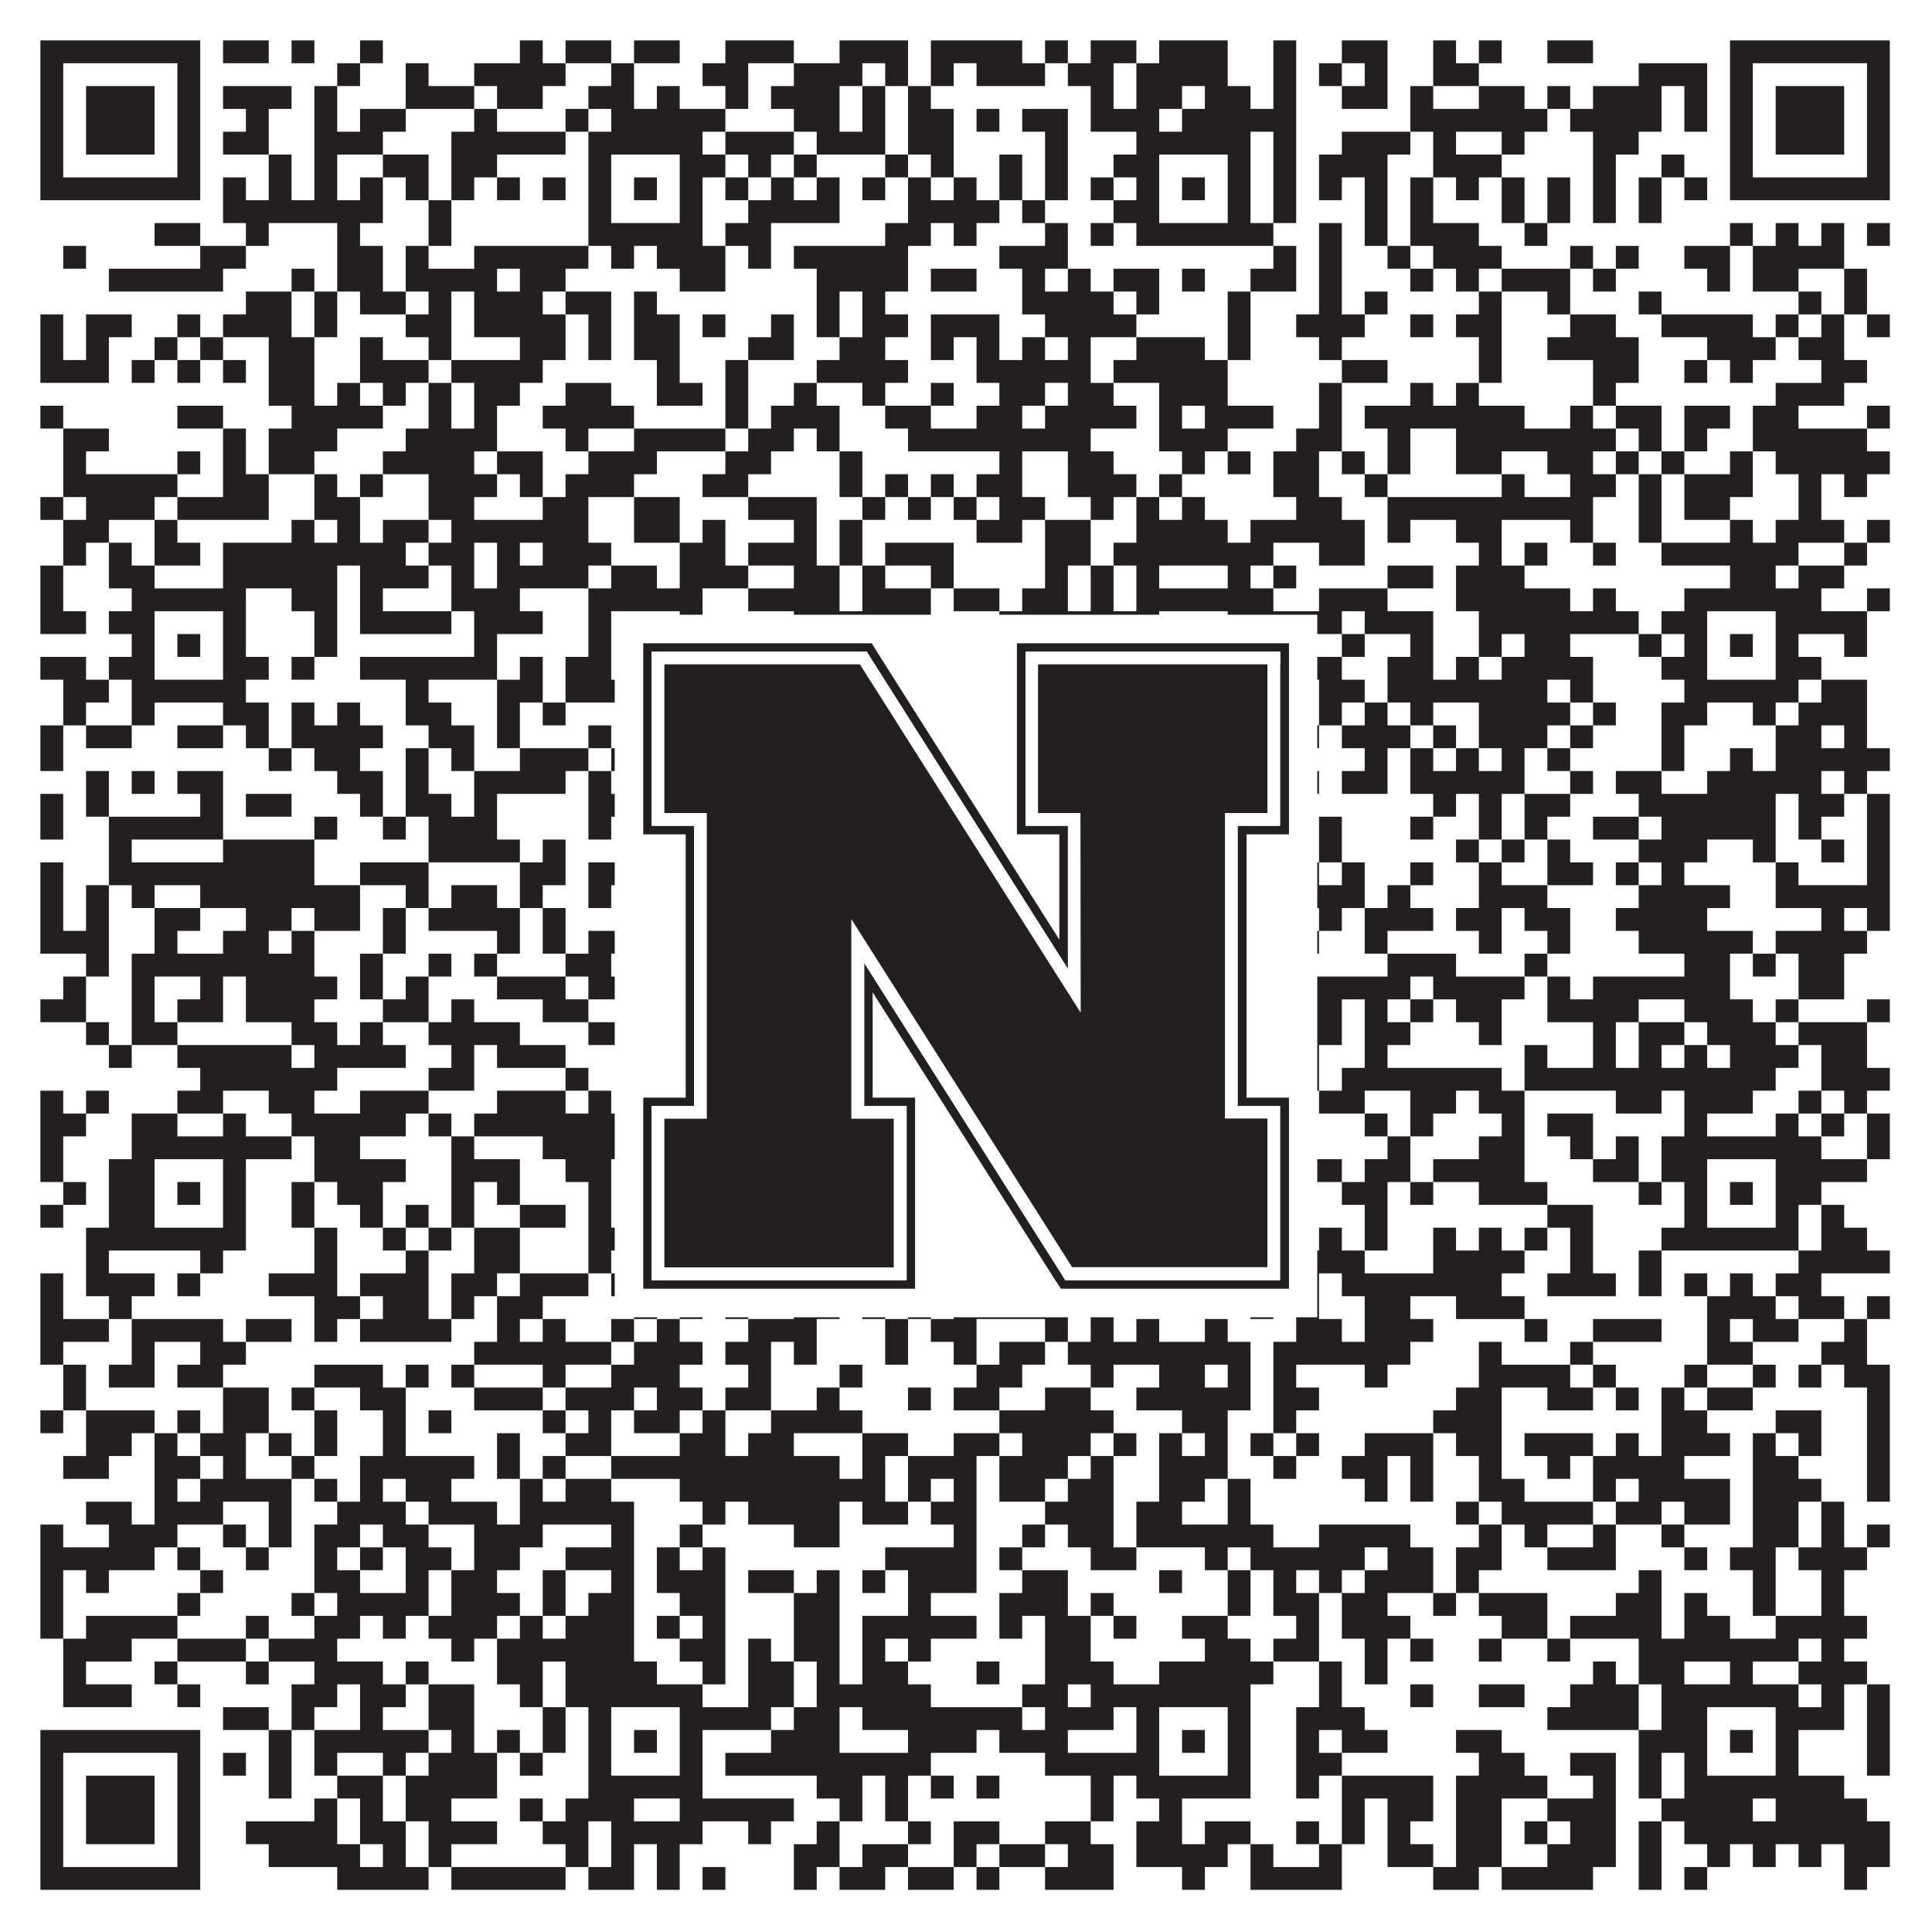 <?xml version="1.0"?>
<svg xmlns="http://www.w3.org/2000/svg" xmlns:xlink="http://www.w3.org/1999/xlink" version="1.1" width="1100px" height="1100px" viewBox="0 0 1100 1100"><rect x="0" y="0" width="1100" height="1100" fill="#ffffff" fill-opacity="1"/><path fill="#231f20" fill-opacity="1" d="M23,23L114,23L114,36L23,36ZM127,23L153,23L153,36L127,36ZM166,23L179,23L179,36L166,36ZM205,23L218,23L218,36L205,36ZM296,23L309,23L309,36L296,36ZM322,23L348,23L348,36L322,36ZM361,23L387,23L387,36L361,36ZM413,23L452,23L452,36L413,36ZM478,23L517,23L517,36L478,36ZM530,23L582,23L582,36L530,36ZM595,23L608,23L608,36L595,36ZM621,23L647,23L647,36L621,36ZM660,23L699,23L699,36L660,36ZM725,23L738,23L738,36L725,36ZM764,23L790,23L790,36L764,36ZM816,23L829,23L829,36L816,36ZM842,23L855,23L855,36L842,36ZM881,23L907,23L907,36L881,36ZM985,23L1076,23L1076,36L985,36ZM23,36L36,36L36,49L23,49ZM101,36L114,36L114,49L101,49ZM192,36L205,36L205,49L192,49ZM231,36L244,36L244,49L231,49ZM270,36L322,36L322,49L270,49ZM348,36L361,36L361,49L348,49ZM400,36L426,36L426,49L400,49ZM452,36L491,36L491,49L452,49ZM504,36L517,36L517,49L504,49ZM530,36L543,36L543,49L530,49ZM556,36L595,36L595,49L556,49ZM608,36L634,36L634,49L608,49ZM647,36L699,36L699,49L647,49ZM725,36L738,36L738,49L725,49ZM751,36L764,36L764,49L751,49ZM777,36L790,36L790,49L777,49ZM816,36L842,36L842,49L816,49ZM933,36L972,36L972,49L933,49ZM985,36L998,36L998,49L985,49ZM1063,36L1076,36L1076,49L1063,49ZM23,49L36,49L36,62L23,62ZM49,49L88,49L88,62L49,62ZM101,49L114,49L114,62L101,62ZM127,49L166,49L166,62L127,62ZM179,49L192,49L192,62L179,62ZM231,49L270,49L270,62L231,62ZM283,49L309,49L309,62L283,62ZM335,49L361,49L361,62L335,62ZM374,49L387,49L387,62L374,62ZM413,49L426,49L426,62L413,62ZM439,49L478,49L478,62L439,62ZM491,49L504,49L504,62L491,62ZM517,49L530,49L530,62L517,62ZM621,49L634,49L634,62L621,62ZM647,49L673,49L673,62L647,62ZM686,49L712,49L712,62L686,62ZM725,49L738,49L738,62L725,62ZM764,49L790,49L790,62L764,62ZM803,49L816,49L816,62L803,62ZM842,49L868,49L868,62L842,62ZM881,49L894,49L894,62L881,62ZM907,49L946,49L946,62L907,62ZM959,49L972,49L972,62L959,62ZM985,49L998,49L998,62L985,62ZM1011,49L1050,49L1050,62L1011,62ZM1063,49L1076,49L1076,62L1063,62ZM23,62L36,62L36,75L23,75ZM49,62L88,62L88,75L49,75ZM101,62L114,62L114,75L101,75ZM140,62L153,62L153,75L140,75ZM179,62L192,62L192,75L179,75ZM205,62L231,62L231,75L205,75ZM270,62L283,62L283,75L270,75ZM322,62L335,62L335,75L322,75ZM348,62L413,62L413,75L348,75ZM452,62L478,62L478,75L452,75ZM491,62L504,62L504,75L491,75ZM517,62L543,62L543,75L517,75ZM556,62L569,62L569,75L556,75ZM582,62L608,62L608,75L582,75ZM621,62L660,62L660,75L621,75ZM673,62L738,62L738,75L673,75ZM803,62L881,62L881,75L803,75ZM894,62L946,62L946,75L894,75ZM959,62L972,62L972,75L959,75ZM985,62L998,62L998,75L985,75ZM1011,62L1050,62L1050,75L1011,75ZM1063,62L1076,62L1076,75L1063,75ZM23,75L36,75L36,88L23,88ZM49,75L88,75L88,88L49,88ZM101,75L114,75L114,88L101,88ZM127,75L153,75L153,88L127,88ZM179,75L218,75L218,88L179,88ZM257,75L322,75L322,88L257,88ZM335,75L400,75L400,88L335,88ZM413,75L452,75L452,88L413,88ZM465,75L504,75L504,88L465,88ZM517,75L543,75L543,88L517,88ZM595,75L608,75L608,88L595,88ZM647,75L712,75L712,88L647,88ZM725,75L738,75L738,88L725,88ZM764,75L803,75L803,88L764,88ZM816,75L829,75L829,88L816,88ZM855,75L868,75L868,88L855,88ZM907,75L933,75L933,88L907,88ZM985,75L998,75L998,88L985,88ZM1011,75L1050,75L1050,88L1011,88ZM1063,75L1076,75L1076,88L1063,88ZM23,88L36,88L36,101L23,101ZM101,88L114,88L114,101L101,101ZM153,88L166,88L166,101L153,101ZM179,88L192,88L192,101L179,101ZM218,88L244,88L244,101L218,101ZM257,88L283,88L283,101L257,101ZM335,88L348,88L348,101L335,101ZM387,88L413,88L413,101L387,101ZM426,88L439,88L439,101L426,101ZM452,88L465,88L465,101L452,101ZM504,88L517,88L517,101L504,101ZM530,88L543,88L543,101L530,101ZM569,88L582,88L582,101L569,101ZM595,88L608,88L608,101L595,101ZM634,88L660,88L660,101L634,101ZM699,88L712,88L712,101L699,101ZM725,88L738,88L738,101L725,101ZM751,88L790,88L790,101L751,101ZM816,88L855,88L855,101L816,101ZM907,88L920,88L920,101L907,101ZM946,88L959,88L959,101L946,101ZM985,88L998,88L998,101L985,101ZM1063,88L1076,88L1076,101L1063,101ZM23,101L114,101L114,114L23,114ZM127,101L140,101L140,114L127,114ZM153,101L166,101L166,114L153,114ZM179,101L192,101L192,114L179,114ZM205,101L218,101L218,114L205,114ZM231,101L244,101L244,114L231,114ZM257,101L270,101L270,114L257,114ZM283,101L296,101L296,114L283,114ZM309,101L322,101L322,114L309,114ZM335,101L348,101L348,114L335,114ZM361,101L374,101L374,114L361,114ZM387,101L400,101L400,114L387,114ZM413,101L426,101L426,114L413,114ZM439,101L452,101L452,114L439,114ZM465,101L478,101L478,114L465,114ZM491,101L504,101L504,114L491,114ZM517,101L530,101L530,114L517,114ZM543,101L556,101L556,114L543,114ZM569,101L582,101L582,114L569,114ZM595,101L608,101L608,114L595,114ZM621,101L634,101L634,114L621,114ZM647,101L660,101L660,114L647,114ZM673,101L686,101L686,114L673,114ZM699,101L712,101L712,114L699,114ZM725,101L738,101L738,114L725,114ZM751,101L764,101L764,114L751,114ZM777,101L790,101L790,114L777,114ZM803,101L816,101L816,114L803,114ZM829,101L842,101L842,114L829,114ZM855,101L868,101L868,114L855,114ZM881,101L894,101L894,114L881,114ZM907,101L920,101L920,114L907,114ZM933,101L946,101L946,114L933,114ZM959,101L972,101L972,114L959,114ZM985,101L1076,101L1076,114L985,114ZM127,114L218,114L218,127L127,127ZM244,114L257,114L257,127L244,127ZM335,114L348,114L348,127L335,127ZM387,114L400,114L400,127L387,127ZM426,114L478,114L478,127L426,127ZM517,114L569,114L569,127L517,127ZM582,114L595,114L595,127L582,127ZM634,114L660,114L660,127L634,127ZM699,114L712,114L712,127L699,127ZM725,114L738,114L738,127L725,127ZM777,114L790,114L790,127L777,127ZM803,114L816,114L816,127L803,127ZM855,114L868,114L868,127L855,127ZM881,114L894,114L894,127L881,127ZM907,114L920,114L920,127L907,127ZM933,114L946,114L946,127L933,127ZM88,127L114,127L114,140L88,140ZM140,127L153,127L153,140L140,140ZM192,127L205,127L205,140L192,140ZM244,127L257,127L257,140L244,140ZM335,127L400,127L400,140L335,140ZM413,127L439,127L439,140L413,140ZM504,127L530,127L530,140L504,140ZM543,127L556,127L556,140L543,140ZM595,127L608,127L608,140L595,140ZM621,127L634,127L634,140L621,140ZM647,127L725,127L725,140L647,140ZM751,127L764,127L764,140L751,140ZM777,127L790,127L790,140L777,140ZM803,127L842,127L842,140L803,140ZM868,127L881,127L881,140L868,140ZM985,127L998,127L998,140L985,140ZM1011,127L1024,127L1024,140L1011,140ZM1037,127L1050,127L1050,140L1037,140ZM1063,127L1076,127L1076,140L1063,140ZM36,140L49,140L49,153L36,153ZM114,140L140,140L140,153L114,153ZM192,140L218,140L218,153L192,153ZM231,140L244,140L244,153L231,153ZM270,140L335,140L335,153L270,153ZM348,140L361,140L361,153L348,153ZM374,140L413,140L413,153L374,153ZM426,140L439,140L439,153L426,153ZM452,140L517,140L517,153L452,153ZM569,140L608,140L608,153L569,153ZM725,140L738,140L738,153L725,153ZM751,140L764,140L764,153L751,153ZM790,140L803,140L803,153L790,153ZM816,140L855,140L855,153L816,153ZM894,140L907,140L907,153L894,153ZM920,140L933,140L933,153L920,153ZM959,140L985,140L985,153L959,153ZM998,140L1050,140L1050,153L998,153ZM62,153L127,153L127,166L62,166ZM166,153L179,153L179,166L166,166ZM192,153L218,153L218,166L192,166ZM231,153L283,153L283,166L231,166ZM296,153L322,153L322,166L296,166ZM387,153L413,153L413,166L387,166ZM465,153L517,153L517,166L465,166ZM530,153L556,153L556,166L530,166ZM582,153L595,153L595,166L582,166ZM608,153L621,153L621,166L608,166ZM634,153L660,153L660,166L634,166ZM673,153L686,153L686,166L673,166ZM712,153L738,153L738,166L712,166ZM751,153L764,153L764,166L751,166ZM803,153L816,153L816,166L803,166ZM829,153L842,153L842,166L829,166ZM855,153L894,153L894,166L855,166ZM907,153L920,153L920,166L907,166ZM972,153L985,153L985,166L972,166ZM998,153L1024,153L1024,166L998,166ZM1050,153L1063,153L1063,166L1050,166ZM140,166L166,166L166,179L140,179ZM179,166L192,166L192,179L179,179ZM205,166L231,166L231,179L205,179ZM244,166L257,166L257,179L244,179ZM270,166L309,166L309,179L270,179ZM322,166L348,166L348,179L322,179ZM361,166L374,166L374,179L361,179ZM465,166L478,166L478,179L465,179ZM491,166L504,166L504,179L491,179ZM582,166L634,166L634,179L582,179ZM647,166L660,166L660,179L647,179ZM699,166L712,166L712,179L699,179ZM751,166L764,166L764,179L751,179ZM777,166L790,166L790,179L777,179ZM842,166L855,166L855,179L842,179ZM881,166L894,166L894,179L881,179ZM933,166L946,166L946,179L933,179ZM1024,166L1037,166L1037,179L1024,179ZM1050,166L1063,166L1063,179L1050,179ZM23,179L36,179L36,192L23,192ZM49,179L75,179L75,192L49,192ZM101,179L114,179L114,192L101,192ZM127,179L166,179L166,192L127,192ZM179,179L192,179L192,192L179,192ZM231,179L257,179L257,192L231,192ZM270,179L322,179L322,192L270,192ZM335,179L348,179L348,192L335,192ZM361,179L387,179L387,192L361,192ZM400,179L413,179L413,192L400,192ZM439,179L452,179L452,192L439,192ZM465,179L478,179L478,192L465,192ZM491,179L517,179L517,192L491,192ZM530,179L569,179L569,192L530,192ZM595,179L647,179L647,192L595,192ZM699,179L712,179L712,192L699,192ZM738,179L777,179L777,192L738,192ZM803,179L816,179L816,192L803,192ZM829,179L855,179L855,192L829,192ZM894,179L920,179L920,192L894,192ZM946,179L998,179L998,192L946,192ZM1011,179L1024,179L1024,192L1011,192ZM1037,179L1050,179L1050,192L1037,192ZM1063,179L1076,179L1076,192L1063,192ZM23,192L36,192L36,205L23,205ZM49,192L62,192L62,205L49,205ZM88,192L101,192L101,205L88,205ZM114,192L127,192L127,205L114,205ZM153,192L179,192L179,205L153,205ZM205,192L218,192L218,205L205,205ZM244,192L257,192L257,205L244,205ZM296,192L322,192L322,205L296,205ZM335,192L348,192L348,205L335,205ZM361,192L387,192L387,205L361,205ZM426,192L452,192L452,205L426,205ZM478,192L504,192L504,205L478,205ZM530,192L543,192L543,205L530,205ZM556,192L569,192L569,205L556,205ZM582,192L595,192L595,205L582,205ZM608,192L621,192L621,205L608,205ZM647,192L686,192L686,205L647,205ZM699,192L712,192L712,205L699,205ZM751,192L764,192L764,205L751,205ZM842,192L855,192L855,205L842,205ZM881,192L933,192L933,205L881,205ZM972,192L1011,192L1011,205L972,205ZM1024,192L1050,192L1050,205L1024,205ZM23,205L62,205L62,218L23,218ZM75,205L88,205L88,218L75,218ZM101,205L114,205L114,218L101,218ZM127,205L140,205L140,218L127,218ZM153,205L179,205L179,218L153,218ZM205,205L244,205L244,218L205,218ZM257,205L309,205L309,218L257,218ZM374,205L387,205L387,218L374,218ZM413,205L426,205L426,218L413,218ZM465,205L517,205L517,218L465,218ZM556,205L621,205L621,218L556,218ZM634,205L699,205L699,218L634,218ZM764,205L790,205L790,218L764,218ZM842,205L855,205L855,218L842,218ZM907,205L933,205L933,218L907,218ZM959,205L972,205L972,218L959,218ZM985,205L998,205L998,218L985,218ZM1037,205L1063,205L1063,218L1037,218ZM153,218L179,218L179,231L153,231ZM192,218L205,218L205,231L192,231ZM218,218L231,218L231,231L218,231ZM244,218L257,218L257,231L244,231ZM270,218L296,218L296,231L270,231ZM322,218L348,218L348,231L322,231ZM374,218L400,218L400,231L374,231ZM413,218L426,218L426,231L413,231ZM452,218L465,218L465,231L452,231ZM491,218L504,218L504,231L491,231ZM530,218L543,218L543,231L530,231ZM569,218L595,218L595,231L569,231ZM608,218L634,218L634,231L608,231ZM660,218L699,218L699,231L660,231ZM751,218L764,218L764,231L751,231ZM803,218L816,218L816,231L803,231ZM829,218L842,218L842,231L829,231ZM907,218L920,218L920,231L907,231ZM1011,218L1050,218L1050,231L1011,231ZM23,231L36,231L36,244L23,244ZM101,231L127,231L127,244L101,244ZM166,231L218,231L218,244L166,244ZM244,231L257,231L257,244L244,244ZM270,231L283,231L283,244L270,244ZM309,231L361,231L361,244L309,244ZM413,231L426,231L426,244L413,244ZM439,231L478,231L478,244L439,244ZM504,231L530,231L530,244L504,244ZM556,231L582,231L582,244L556,244ZM595,231L647,231L647,244L595,244ZM660,231L673,231L673,244L660,244ZM686,231L725,231L725,244L686,244ZM751,231L764,231L764,244L751,244ZM777,231L868,231L868,244L777,244ZM894,231L907,231L907,244L894,244ZM920,231L946,231L946,244L920,244ZM959,231L985,231L985,244L959,244ZM998,231L1024,231L1024,244L998,244ZM1063,231L1076,231L1076,244L1063,244ZM36,244L62,244L62,257L36,257ZM127,244L140,244L140,257L127,257ZM153,244L192,244L192,257L153,257ZM231,244L283,244L283,257L231,257ZM322,244L335,244L335,257L322,257ZM361,244L413,244L413,257L361,257ZM426,244L452,244L452,257L426,257ZM465,244L478,244L478,257L465,257ZM517,244L621,244L621,257L517,257ZM660,244L699,244L699,257L660,257ZM738,244L764,244L764,257L738,257ZM790,244L803,244L803,257L790,257ZM829,244L920,244L920,257L829,257ZM933,244L946,244L946,257L933,257ZM959,244L972,244L972,257L959,257ZM998,244L1063,244L1063,257L998,257ZM36,257L49,257L49,270L36,270ZM101,257L114,257L114,270L101,270ZM127,257L140,257L140,270L127,270ZM153,257L179,257L179,270L153,270ZM218,257L270,257L270,270L218,270ZM283,257L309,257L309,270L283,270ZM335,257L374,257L374,270L335,270ZM413,257L439,257L439,270L413,270ZM478,257L491,257L491,270L478,270ZM569,257L582,257L582,270L569,270ZM608,257L634,257L634,270L608,270ZM673,257L686,257L686,270L673,270ZM699,257L712,257L712,270L699,270ZM725,257L751,257L751,270L725,270ZM764,257L777,257L777,270L764,270ZM790,257L803,257L803,270L790,270ZM829,257L855,257L855,270L829,270ZM881,257L907,257L907,270L881,270ZM920,257L933,257L933,270L920,270ZM946,257L959,257L959,270L946,270ZM985,257L998,257L998,270L985,270ZM1011,257L1076,257L1076,270L1011,270ZM36,270L101,270L101,283L36,283ZM127,270L153,270L153,283L127,283ZM179,270L192,270L192,283L179,283ZM205,270L218,270L218,283L205,283ZM244,270L283,270L283,283L244,283ZM296,270L309,270L309,283L296,283ZM322,270L361,270L361,283L322,283ZM400,270L426,270L426,283L400,283ZM478,270L491,270L491,283L478,283ZM504,270L517,270L517,283L504,283ZM530,270L543,270L543,283L530,283ZM556,270L582,270L582,283L556,283ZM608,270L647,270L647,283L608,283ZM660,270L673,270L673,283L660,283ZM725,270L751,270L751,283L725,283ZM777,270L790,270L790,283L777,283ZM855,270L868,270L868,283L855,283ZM894,270L920,270L920,283L894,283ZM933,270L946,270L946,283L933,283ZM959,270L998,270L998,283L959,283ZM1024,270L1037,270L1037,283L1024,283ZM1050,270L1063,270L1063,283L1050,283ZM23,283L36,283L36,296L23,296ZM49,283L88,283L88,296L49,296ZM101,283L153,283L153,296L101,296ZM179,283L205,283L205,296L179,296ZM244,283L270,283L270,296L244,296ZM309,283L335,283L335,296L309,296ZM361,283L387,283L387,296L361,296ZM426,283L465,283L465,296L426,296ZM491,283L504,283L504,296L491,296ZM517,283L530,283L530,296L517,296ZM543,283L556,283L556,296L543,296ZM569,283L595,283L595,296L569,296ZM621,283L634,283L634,296L621,296ZM647,283L660,283L660,296L647,296ZM673,283L686,283L686,296L673,296ZM738,283L764,283L764,296L738,296ZM790,283L907,283L907,296L790,296ZM933,283L946,283L946,296L933,296ZM959,283L985,283L985,296L959,296ZM1024,283L1037,283L1037,296L1024,296ZM36,296L62,296L62,309L36,309ZM88,296L101,296L101,309L88,309ZM166,296L179,296L179,309L166,309ZM192,296L205,296L205,309L192,309ZM218,296L244,296L244,309L218,309ZM257,296L335,296L335,309L257,309ZM361,296L387,296L387,309L361,309ZM400,296L413,296L413,309L400,309ZM452,296L465,296L465,309L452,309ZM478,296L491,296L491,309L478,309ZM556,296L582,296L582,309L556,309ZM595,296L621,296L621,309L595,309ZM647,296L699,296L699,309L647,309ZM712,296L777,296L777,309L712,309ZM790,296L803,296L803,309L790,309ZM829,296L855,296L855,309L829,309ZM894,296L907,296L907,309L894,309ZM933,296L946,296L946,309L933,309ZM985,296L998,296L998,309L985,309ZM1011,296L1050,296L1050,309L1011,309ZM1063,296L1076,296L1076,309L1063,309ZM36,309L49,309L49,322L36,322ZM62,309L75,309L75,322L62,322ZM88,309L114,309L114,322L88,322ZM127,309L231,309L231,322L127,322ZM244,309L270,309L270,322L244,322ZM283,309L296,309L296,322L283,322ZM309,309L348,309L348,322L309,322ZM387,309L413,309L413,322L387,322ZM426,309L465,309L465,322L426,322ZM478,309L491,309L491,322L478,322ZM504,309L543,309L543,322L504,322ZM595,309L621,309L621,322L595,322ZM634,309L725,309L725,322L634,322ZM751,309L777,309L777,322L751,322ZM842,309L855,309L855,322L842,322ZM868,309L881,309L881,322L868,322ZM907,309L920,309L920,322L907,322ZM946,309L1024,309L1024,322L946,322ZM1050,309L1063,309L1063,322L1050,322ZM23,322L36,322L36,335L23,335ZM62,322L88,322L88,335L62,335ZM127,322L192,322L192,335L127,335ZM205,322L244,322L244,335L205,335ZM257,322L270,322L270,335L257,335ZM283,322L335,322L335,335L283,335ZM348,322L374,322L374,335L348,335ZM387,322L426,322L426,335L387,335ZM452,322L478,322L478,335L452,335ZM491,322L504,322L504,335L491,335ZM530,322L543,322L543,335L530,335ZM595,322L608,322L608,335L595,335ZM621,322L634,322L634,335L621,335ZM647,322L660,322L660,335L647,335ZM699,322L712,322L712,335L699,335ZM725,322L738,322L738,335L725,335ZM790,322L816,322L816,335L790,335ZM829,322L868,322L868,335L829,335ZM985,322L1011,322L1011,335L985,335ZM1024,322L1050,322L1050,335L1024,335ZM23,335L36,335L36,348L23,348ZM75,335L140,335L140,348L75,348ZM166,335L192,335L192,348L166,348ZM205,335L218,335L218,348L205,348ZM257,335L296,335L296,348L257,348ZM335,335L400,335L400,348L335,348ZM426,335L478,335L478,348L426,348ZM491,335L530,335L530,348L491,348ZM543,335L569,335L569,348L543,348ZM582,335L608,335L608,348L582,348ZM621,335L634,335L634,348L621,348ZM647,335L725,335L725,348L647,348ZM751,335L790,335L790,348L751,348ZM829,335L894,335L894,348L829,348ZM907,335L920,335L920,348L907,348ZM959,335L1037,335L1037,348L959,348ZM1063,335L1076,335L1076,348L1063,348ZM23,348L49,348L49,361L23,361ZM62,348L88,348L88,361L62,361ZM127,348L140,348L140,361L127,361ZM179,348L192,348L192,361L179,361ZM205,348L257,348L257,361L205,361ZM270,348L309,348L309,361L270,361ZM335,348L348,348L348,361L335,361ZM387,348L400,348L400,361L387,361ZM452,348L530,348L530,361L452,361ZM569,348L660,348L660,361L569,361ZM699,348L764,348L764,361L699,361ZM777,348L816,348L816,361L777,361ZM842,348L933,348L933,361L842,361ZM946,348L972,348L972,361L946,361ZM1011,348L1063,348L1063,361L1011,361ZM75,361L88,361L88,374L75,374ZM101,361L114,361L114,374L101,374ZM127,361L140,361L140,374L127,374ZM179,361L192,361L192,374L179,374ZM270,361L283,361L283,374L270,374ZM335,361L348,361L348,374L335,374ZM361,361L374,361L374,374L361,374ZM387,361L426,361L426,374L387,374ZM530,361L556,361L556,374L530,374ZM647,361L660,361L660,374L647,374ZM673,361L686,361L686,374L673,374ZM699,361L738,361L738,374L699,374ZM764,361L777,361L777,374L764,374ZM803,361L816,361L816,374L803,374ZM842,361L855,361L855,374L842,374ZM868,361L894,361L894,374L868,374ZM933,361L946,361L946,374L933,374ZM959,361L972,361L972,374L959,374ZM985,361L998,361L998,374L985,374ZM1011,361L1024,361L1024,374L1011,374ZM1050,361L1063,361L1063,374L1050,374ZM23,374L49,374L49,387L23,387ZM62,374L88,374L88,387L62,387ZM127,374L153,374L153,387L127,387ZM166,374L179,374L179,387L166,387ZM205,374L283,374L283,387L205,387ZM296,374L309,374L309,387L296,387ZM322,374L348,374L348,387L322,387ZM387,374L400,374L400,387L387,387ZM413,374L452,374L452,387L413,387ZM465,374L517,374L517,387L465,387ZM530,374L569,374L569,387L530,387ZM595,374L634,374L634,387L595,387ZM647,374L660,374L660,387L647,387ZM699,374L712,374L712,387L699,387ZM738,374L764,374L764,387L738,387ZM790,374L816,374L816,387L790,387ZM829,374L842,374L842,387L829,387ZM855,374L907,374L907,387L855,387ZM946,374L972,374L972,387L946,387ZM1011,374L1037,374L1037,387L1011,387ZM36,387L62,387L62,400L36,400ZM75,387L140,387L140,400L75,400ZM231,387L244,387L244,400L231,400ZM283,387L309,387L309,400L283,400ZM322,387L400,387L400,400L322,400ZM413,387L426,387L426,400L413,400ZM439,387L465,387L465,400L439,400ZM504,387L517,387L517,400L504,400ZM530,387L556,387L556,400L530,400ZM621,387L725,387L725,400L621,400ZM751,387L777,387L777,400L751,400ZM790,387L881,387L881,400L790,400ZM894,387L907,387L907,400L894,400ZM959,387L1024,387L1024,400L959,400ZM1037,387L1063,387L1063,400L1037,400ZM36,400L49,400L49,413L36,413ZM75,400L88,400L88,413L75,413ZM127,400L153,400L153,413L127,413ZM166,400L179,400L179,413L166,413ZM192,400L205,400L205,413L192,413ZM231,400L257,400L257,413L231,413ZM283,400L296,400L296,413L283,413ZM309,400L322,400L322,413L309,413ZM361,400L374,400L374,413L361,413ZM387,400L400,400L400,413L387,413ZM426,400L517,400L517,413L426,413ZM530,400L569,400L569,413L530,413ZM582,400L647,400L647,413L582,413ZM660,400L699,400L699,413L660,413ZM751,400L764,400L764,413L751,413ZM777,400L790,400L790,413L777,413ZM803,400L816,400L816,413L803,413ZM842,400L894,400L894,413L842,413ZM907,400L920,400L920,413L907,413ZM946,400L972,400L972,413L946,413ZM998,400L1011,400L1011,413L998,413ZM1024,400L1063,400L1063,413L1024,413ZM23,413L36,413L36,426L23,426ZM49,413L75,413L75,426L49,426ZM101,413L127,413L127,426L101,426ZM140,413L153,413L153,426L140,426ZM166,413L218,413L218,426L166,426ZM244,413L270,413L270,426L244,426ZM283,413L296,413L296,426L283,426ZM335,413L348,413L348,426L335,426ZM361,413L374,413L374,426L361,426ZM400,413L426,413L426,426L400,426ZM439,413L530,413L530,426L439,426ZM543,413L556,413L556,426L543,426ZM595,413L634,413L634,426L595,426ZM647,413L673,413L673,426L647,426ZM686,413L725,413L725,426L686,426ZM738,413L751,413L751,426L738,426ZM764,413L803,413L803,426L764,426ZM816,413L829,413L829,426L816,426ZM842,413L881,413L881,426L842,426ZM894,413L907,413L907,426L894,426ZM946,413L959,413L959,426L946,426ZM1011,413L1037,413L1037,426L1011,426ZM1050,413L1063,413L1063,426L1050,426ZM23,426L36,426L36,439L23,439ZM153,426L166,426L166,439L153,439ZM179,426L205,426L205,439L179,439ZM231,426L244,426L244,439L231,439ZM257,426L270,426L270,439L257,439ZM296,426L335,426L335,439L296,439ZM348,426L361,426L361,439L348,439ZM387,426L426,426L426,439L387,439ZM452,426L465,426L465,439L452,439ZM491,426L504,426L504,439L491,439ZM517,426L582,426L582,439L517,439ZM699,426L712,426L712,439L699,439ZM725,426L738,426L738,439L725,439ZM777,426L790,426L790,439L777,439ZM803,426L816,426L816,439L803,439ZM829,426L842,426L842,439L829,439ZM855,426L868,426L868,439L855,439ZM881,426L894,426L894,439L881,439ZM946,426L959,426L959,439L946,439ZM985,426L998,426L998,439L985,439ZM1011,426L1076,426L1076,439L1011,439ZM49,439L62,439L62,452L49,452ZM75,439L88,439L88,452L75,452ZM101,439L127,439L127,452L101,452ZM192,439L218,439L218,452L192,452ZM231,439L244,439L244,452L231,452ZM270,439L322,439L322,452L270,452ZM335,439L348,439L348,452L335,452ZM374,439L400,439L400,452L374,452ZM413,439L439,439L439,452L413,452ZM465,439L478,439L478,452L465,452ZM543,439L556,439L556,452L543,452ZM595,439L608,439L608,452L595,452ZM647,439L673,439L673,452L647,452ZM699,439L725,439L725,452L699,452ZM738,439L751,439L751,452L738,452ZM764,439L790,439L790,452L764,452ZM803,439L868,439L868,452L803,452ZM894,439L907,439L907,452L894,452ZM920,439L946,439L946,452L920,452ZM972,439L1037,439L1037,452L972,452ZM1050,439L1063,439L1063,452L1050,452ZM23,452L36,452L36,465L23,465ZM49,452L62,452L62,465L49,465ZM114,452L127,452L127,465L114,465ZM140,452L166,452L166,465L140,465ZM205,452L218,452L218,465L205,465ZM231,452L257,452L257,465L231,465ZM270,452L283,452L283,465L270,465ZM335,452L361,452L361,465L335,465ZM374,452L400,452L400,465L374,465ZM439,452L452,452L452,465L439,465ZM517,452L530,452L530,465L517,465ZM543,452L569,452L569,465L543,465ZM595,452L608,452L608,465L595,465ZM621,452L634,452L634,465L621,465ZM686,452L712,452L712,465L686,465ZM816,452L829,452L829,465L816,465ZM842,452L855,452L855,465L842,465ZM868,452L894,452L894,465L868,465ZM933,452L1011,452L1011,465L933,465ZM1024,452L1050,452L1050,465L1024,465ZM1063,452L1076,452L1076,465L1063,465ZM23,465L36,465L36,478L23,478ZM62,465L127,465L127,478L62,478ZM179,465L192,465L192,478L179,478ZM218,465L231,465L231,478L218,478ZM244,465L283,465L283,478L244,478ZM335,465L348,465L348,478L335,478ZM400,465L413,465L413,478L400,478ZM504,465L530,465L530,478L504,478ZM543,465L556,465L556,478L543,478ZM582,465L634,465L634,478L582,478ZM660,465L686,465L686,478L660,478ZM699,465L712,465L712,478L699,478ZM751,465L764,465L764,478L751,478ZM803,465L816,465L816,478L803,478ZM842,465L855,465L855,478L842,478ZM868,465L881,465L881,478L868,478ZM907,465L933,465L933,478L907,478ZM946,465L1011,465L1011,478L946,478ZM1024,465L1037,465L1037,478L1024,478ZM1063,465L1076,465L1076,478L1063,478ZM62,478L75,478L75,491L62,491ZM127,478L179,478L179,491L127,491ZM244,478L296,478L296,491L244,491ZM309,478L322,478L322,491L309,491ZM361,478L374,478L374,491L361,491ZM439,478L517,478L517,491L439,491ZM543,478L582,478L582,491L543,491ZM608,478L634,478L634,491L608,491ZM686,478L712,478L712,491L686,491ZM725,478L738,478L738,491L725,491ZM751,478L764,478L764,491L751,491ZM829,478L842,478L842,491L829,491ZM855,478L868,478L868,491L855,491ZM881,478L894,478L894,491L881,491ZM933,478L972,478L972,491L933,491ZM998,478L1011,478L1011,491L998,491ZM1037,478L1050,478L1050,491L1037,491ZM1063,478L1076,478L1076,491L1063,491ZM23,491L36,491L36,504L23,504ZM62,491L179,491L179,504L62,504ZM205,491L244,491L244,504L205,504ZM296,491L322,491L322,504L296,504ZM335,491L374,491L374,504L335,504ZM387,491L439,491L439,504L387,504ZM465,491L491,491L491,504L465,504ZM504,491L543,491L543,504L504,504ZM556,491L634,491L634,504L556,504ZM673,491L712,491L712,504L673,504ZM738,491L751,491L751,504L738,504ZM764,491L777,491L777,504L764,504ZM803,491L816,491L816,504L803,504ZM842,491L855,491L855,504L842,504ZM881,491L907,491L907,504L881,504ZM920,491L933,491L933,504L920,504ZM946,491L959,491L959,504L946,504ZM1011,491L1024,491L1024,504L1011,504ZM1063,491L1076,491L1076,504L1063,504ZM23,504L36,504L36,517L23,517ZM49,504L62,504L62,517L49,517ZM75,504L88,504L88,517L75,517ZM114,504L205,504L205,517L114,517ZM231,504L244,504L244,517L231,517ZM257,504L283,504L283,517L257,517ZM296,504L309,504L309,517L296,517ZM335,504L348,504L348,517L335,517ZM361,504L374,504L374,517L361,517ZM426,504L439,504L439,517L426,517ZM478,504L491,504L491,517L478,517ZM504,504L517,504L517,517L504,517ZM543,504L556,504L556,517L543,517ZM569,504L582,504L582,517L569,517ZM595,504L621,504L621,517L595,517ZM634,504L647,504L647,517L634,517ZM673,504L712,504L712,517L673,517ZM738,504L777,504L777,517L738,517ZM790,504L803,504L803,517L790,517ZM842,504L881,504L881,517L842,517ZM933,504L985,504L985,517L933,517ZM1011,504L1076,504L1076,517L1011,517ZM23,517L36,517L36,530L23,530ZM49,517L62,517L62,530L49,530ZM88,517L114,517L114,530L88,530ZM140,517L166,517L166,530L140,530ZM179,517L205,517L205,530L179,530ZM218,517L231,517L231,530L218,530ZM244,517L296,517L296,530L244,530ZM309,517L322,517L322,530L309,530ZM426,517L439,517L439,530L426,530ZM465,517L478,517L478,530L465,530ZM491,517L504,517L504,530L491,530ZM530,517L543,517L543,530L530,530ZM556,517L569,517L569,530L556,530ZM582,517L595,517L595,530L582,530ZM634,517L647,517L647,530L634,530ZM660,517L673,517L673,530L660,530ZM699,517L738,517L738,530L699,530ZM751,517L764,517L764,530L751,530ZM777,517L816,517L816,530L777,530ZM829,517L855,517L855,530L829,530ZM868,517L894,517L894,530L868,530ZM920,517L972,517L972,530L920,530ZM1037,517L1050,517L1050,530L1037,530ZM1063,517L1076,517L1076,530L1063,530ZM23,530L62,530L62,543L23,543ZM88,530L101,530L101,543L88,543ZM127,530L153,530L153,543L127,543ZM166,530L179,530L179,543L166,543ZM218,530L231,530L231,543L218,543ZM283,530L296,530L296,543L283,543ZM309,530L322,530L322,543L309,543ZM335,530L413,530L413,543L335,543ZM426,530L452,530L452,543L426,543ZM465,530L517,530L517,543L465,543ZM530,530L556,530L556,543L530,543ZM569,530L582,530L582,543L569,543ZM608,530L621,530L621,543L608,543ZM686,530L712,530L712,543L686,543ZM725,530L751,530L751,543L725,543ZM777,530L790,530L790,543L777,543ZM842,530L855,530L855,543L842,543ZM881,530L894,530L894,543L881,543ZM933,530L998,530L998,543L933,543ZM1011,530L1063,530L1063,543L1011,543ZM49,543L62,543L62,556L49,556ZM75,543L179,543L179,556L75,556ZM205,543L218,543L218,556L205,556ZM244,543L257,543L257,556L244,556ZM270,543L283,543L283,556L270,556ZM322,543L348,543L348,556L322,556ZM361,543L374,543L374,556L361,556ZM387,543L400,543L400,556L387,556ZM426,543L439,543L439,556L426,556ZM452,543L465,543L465,556L452,556ZM478,543L491,543L491,556L478,556ZM504,543L517,543L517,556L504,556ZM543,543L556,543L556,556L543,556ZM569,543L582,543L582,556L569,556ZM595,543L608,543L608,556L595,556ZM621,543L634,543L634,556L621,556ZM647,543L660,543L660,556L647,556ZM673,543L686,543L686,556L673,556ZM790,543L829,543L829,556L790,556ZM868,543L881,543L881,556L868,556ZM959,543L985,543L985,556L959,556ZM998,543L1011,543L1011,556L998,556ZM1024,543L1050,543L1050,556L1024,556ZM36,556L49,556L49,569L36,569ZM75,556L88,556L88,569L75,569ZM114,556L127,556L127,569L114,569ZM140,556L192,556L192,569L140,569ZM205,556L218,556L218,569L205,569ZM231,556L244,556L244,569L231,569ZM283,556L322,556L322,569L283,569ZM335,556L361,556L361,569L335,569ZM374,556L387,556L387,569L374,569ZM413,556L504,556L504,569L413,569ZM517,556L530,556L530,569L517,569ZM543,556L556,556L556,569L543,569ZM582,556L634,556L634,569L582,569ZM660,556L699,556L699,569L660,569ZM712,556L803,556L803,569L712,569ZM816,556L868,556L868,569L816,569ZM881,556L894,556L894,569L881,569ZM907,556L985,556L985,569L907,569ZM1024,556L1050,556L1050,569L1024,569ZM23,569L49,569L49,582L23,582ZM75,569L88,569L88,582L75,582ZM101,569L127,569L127,582L101,582ZM140,569L179,569L179,582L140,582ZM218,569L244,569L244,582L218,582ZM257,569L270,569L270,582L257,582ZM309,569L335,569L335,582L309,582ZM374,569L413,569L413,582L374,582ZM426,569L452,569L452,582L426,582ZM478,569L491,569L491,582L478,582ZM517,569L530,569L530,582L517,582ZM543,569L582,569L582,582L543,582ZM608,569L647,569L647,582L608,582ZM660,569L686,569L686,582L660,582ZM699,569L712,569L712,582L699,582ZM738,569L764,569L764,582L738,582ZM777,569L790,569L790,582L777,582ZM803,569L816,569L816,582L803,582ZM829,569L855,569L855,582L829,582ZM881,569L933,569L933,582L881,582ZM959,569L998,569L998,582L959,582ZM1011,569L1024,569L1024,582L1011,582ZM1063,569L1076,569L1076,582L1063,582ZM49,582L62,582L62,595L49,595ZM75,582L101,582L101,595L75,595ZM166,582L192,582L192,595L166,595ZM205,582L218,582L218,595L205,595ZM244,582L296,582L296,595L244,595ZM335,582L374,582L374,595L335,595ZM387,582L400,582L400,595L387,595ZM426,582L439,582L439,595L426,595ZM452,582L465,582L465,595L452,595ZM543,582L556,582L556,595L543,595ZM569,582L582,582L582,595L569,595ZM595,582L608,582L608,595L595,595ZM634,582L647,582L647,595L634,595ZM673,582L686,582L686,595L673,595ZM712,582L764,582L764,595L712,595ZM777,582L803,582L803,595L777,595ZM842,582L855,582L855,595L842,595ZM907,582L920,582L920,595L907,595ZM933,582L959,582L959,595L933,595ZM972,582L1011,582L1011,595L972,595ZM1024,582L1063,582L1063,595L1024,595ZM62,595L75,595L75,608L62,608ZM101,595L166,595L166,608L101,608ZM179,595L231,595L231,608L179,608ZM257,595L270,595L270,608L257,608ZM283,595L322,595L322,608L283,608ZM361,595L374,595L374,608L361,608ZM400,595L439,595L439,608L400,608ZM465,595L543,595L543,608L465,608ZM595,595L634,595L634,608L595,608ZM686,595L699,595L699,608L686,608ZM712,595L725,595L725,608L712,608ZM738,595L751,595L751,608L738,608ZM777,595L790,595L790,608L777,608ZM868,595L881,595L881,608L868,608ZM907,595L920,595L920,608L907,608ZM933,595L946,595L946,608L933,608ZM959,595L972,595L972,608L959,608ZM985,595L1024,595L1024,608L985,608ZM1037,595L1063,595L1063,608L1037,608ZM114,608L192,608L192,621L114,621ZM244,608L270,608L270,621L244,621ZM322,608L335,608L335,621L322,621ZM374,608L400,608L400,621L374,621ZM426,608L439,608L439,621L426,621ZM452,608L504,608L504,621L452,621ZM517,608L556,608L556,621L517,621ZM569,608L582,608L582,621L569,621ZM595,608L608,608L608,621L595,621ZM621,608L647,608L647,621L621,621ZM673,608L751,608L751,621L673,621ZM764,608L855,608L855,621L764,621ZM868,608L1011,608L1011,621L868,621ZM1037,608L1076,608L1076,621L1037,621ZM23,621L36,621L36,634L23,634ZM49,621L62,621L62,634L49,634ZM101,621L127,621L127,634L101,634ZM153,621L179,621L179,634L153,634ZM205,621L244,621L244,634L205,634ZM283,621L322,621L322,634L283,634ZM335,621L348,621L348,634L335,634ZM400,621L413,621L413,634L400,634ZM426,621L452,621L452,634L426,634ZM504,621L543,621L543,634L504,634ZM569,621L608,621L608,634L569,634ZM621,621L647,621L647,634L621,634ZM751,621L777,621L777,634L751,634ZM803,621L829,621L829,634L803,634ZM842,621L868,621L868,634L842,634ZM920,621L946,621L946,634L920,634ZM959,621L998,621L998,634L959,634ZM1024,621L1037,621L1037,634L1024,634ZM1050,621L1063,621L1063,634L1050,634ZM23,634L49,634L49,647L23,647ZM75,634L101,634L101,647L75,647ZM127,634L140,634L140,647L127,647ZM166,634L231,634L231,647L166,647ZM244,634L257,634L257,647L244,647ZM270,634L361,634L361,647L270,647ZM387,634L413,634L413,647L387,647ZM452,634L465,634L465,647L452,647ZM478,634L491,634L491,647L478,647ZM504,634L517,634L517,647L504,647ZM569,634L595,634L595,647L569,647ZM608,634L621,634L621,647L608,647ZM660,634L673,634L673,647L660,647ZM712,634L738,634L738,647L712,647ZM777,634L790,634L790,647L777,647ZM803,634L816,634L816,647L803,647ZM855,634L868,634L868,647L855,647ZM881,634L907,634L907,647L881,647ZM959,634L972,634L972,647L959,647ZM1011,634L1024,634L1024,647L1011,647ZM1037,634L1050,634L1050,647L1037,647ZM1063,634L1076,634L1076,647L1063,647ZM23,647L36,647L36,660L23,660ZM75,647L166,647L166,660L75,660ZM179,647L205,647L205,660L179,660ZM257,647L270,647L270,660L257,660ZM309,647L400,647L400,660L309,660ZM426,647L439,647L439,660L426,660ZM452,647L465,647L465,660L452,660ZM517,647L530,647L530,660L517,660ZM556,647L569,647L569,660L556,660ZM608,647L634,647L634,660L608,660ZM647,647L712,647L712,660L647,660ZM790,647L803,647L803,660L790,660ZM842,647L868,647L868,660L842,660ZM894,647L907,647L907,660L894,660ZM920,647L933,647L933,660L920,660ZM946,647L1037,647L1037,660L946,660ZM1063,647L1076,647L1076,660L1063,660ZM23,660L36,660L36,673L23,673ZM62,660L88,660L88,673L62,673ZM127,660L140,660L140,673L127,673ZM179,660L231,660L231,673L179,673ZM257,660L296,660L296,673L257,673ZM322,660L348,660L348,673L322,673ZM387,660L413,660L413,673L387,673ZM426,660L465,660L465,673L426,673ZM491,660L504,660L504,673L491,673ZM517,660L530,660L530,673L517,673ZM634,660L660,660L660,673L634,673ZM699,660L764,660L764,673L699,673ZM777,660L803,660L803,673L777,673ZM816,660L868,660L868,673L816,673ZM907,660L933,660L933,673L907,673ZM946,660L972,660L972,673L946,673ZM1011,660L1063,660L1063,673L1011,673ZM36,673L49,673L49,686L36,686ZM62,673L88,673L88,686L62,686ZM101,673L114,673L114,686L101,686ZM127,673L140,673L140,686L127,686ZM166,673L179,673L179,686L166,686ZM192,673L218,673L218,686L192,686ZM257,673L270,673L270,686L257,686ZM283,673L296,673L296,686L283,686ZM335,673L348,673L348,686L335,686ZM361,673L374,673L374,686L361,686ZM387,673L400,673L400,686L387,686ZM413,673L439,673L439,686L413,686ZM452,673L478,673L478,686L452,686ZM504,673L530,673L530,686L504,686ZM556,673L569,673L569,686L556,686ZM595,673L608,673L608,686L595,686ZM621,673L660,673L660,686L621,686ZM673,673L686,673L686,686L673,686ZM699,673L712,673L712,686L699,686ZM764,673L790,673L790,686L764,686ZM803,673L816,673L816,686L803,686ZM842,673L881,673L881,686L842,686ZM933,673L946,673L946,686L933,686ZM959,673L972,673L972,686L959,686ZM985,673L998,673L998,686L985,686ZM1011,673L1037,673L1037,686L1011,686ZM23,686L36,686L36,699L23,699ZM62,686L88,686L88,699L62,699ZM127,686L140,686L140,699L127,699ZM166,686L179,686L179,699L166,699ZM205,686L218,686L218,699L205,699ZM231,686L244,686L244,699L231,699ZM257,686L270,686L270,699L257,699ZM296,686L322,686L322,699L296,699ZM335,686L348,686L348,699L335,699ZM387,686L413,686L413,699L387,699ZM452,686L478,686L478,699L452,699ZM491,686L517,686L517,699L491,699ZM530,686L582,686L582,699L530,699ZM595,686L608,686L608,699L595,699ZM634,686L660,686L660,699L634,699ZM699,686L712,686L712,699L699,699ZM725,686L738,686L738,699L725,699ZM777,686L790,686L790,699L777,699ZM881,686L907,686L907,699L881,699ZM959,686L972,686L972,699L959,699ZM1011,686L1024,686L1024,699L1011,699ZM1037,686L1050,686L1050,699L1037,699ZM49,699L140,699L140,712L49,712ZM179,699L192,699L192,712L179,712ZM218,699L231,699L231,712L218,712ZM244,699L257,699L257,712L244,712ZM270,699L296,699L296,712L270,712ZM335,699L413,699L413,712L335,712ZM426,699L439,699L439,712L426,712ZM452,699L465,699L465,712L452,712ZM478,699L517,699L517,712L478,712ZM543,699L569,699L569,712L543,712ZM634,699L725,699L725,712L634,712ZM751,699L764,699L764,712L751,712ZM777,699L790,699L790,712L777,712ZM816,699L829,699L829,712L816,712ZM842,699L855,699L855,712L842,712ZM868,699L881,699L881,712L868,712ZM894,699L907,699L907,712L894,712ZM946,699L1024,699L1024,712L946,712ZM1037,699L1063,699L1063,712L1037,712ZM49,712L62,712L62,725L49,725ZM114,712L127,712L127,725L114,725ZM179,712L192,712L192,725L179,725ZM231,712L244,712L244,725L231,725ZM270,712L296,712L296,725L270,725ZM335,712L348,712L348,725L335,725ZM387,712L439,712L439,725L387,725ZM478,712L543,712L543,725L478,725ZM556,712L582,712L582,725L556,725ZM608,712L660,712L660,725L608,725ZM686,712L777,712L777,725L686,725ZM816,712L868,712L868,725L816,725ZM894,712L907,712L907,725L894,725ZM933,712L946,712L946,725L933,725ZM1024,712L1076,712L1076,725L1024,725ZM23,725L36,725L36,738L23,738ZM49,725L88,725L88,738L49,738ZM101,725L114,725L114,738L101,738ZM153,725L192,725L192,738L153,738ZM205,725L244,725L244,738L205,738ZM257,725L283,725L283,738L257,738ZM296,725L335,725L335,738L296,738ZM348,725L361,725L361,738L348,738ZM374,725L400,725L400,738L374,738ZM413,725L426,725L426,738L413,738ZM452,725L465,725L465,738L452,738ZM491,725L504,725L504,738L491,738ZM556,725L582,725L582,738L556,738ZM608,725L621,725L621,738L608,738ZM634,725L660,725L660,738L634,738ZM673,725L686,725L686,738L673,738ZM699,725L712,725L712,738L699,738ZM738,725L751,725L751,738L738,738ZM764,725L855,725L855,738L764,738ZM881,725L920,725L920,738L881,738ZM933,725L946,725L946,738L933,738ZM959,725L972,725L972,738L959,738ZM985,725L998,725L998,738L985,738ZM1011,725L1037,725L1037,738L1011,738ZM23,738L36,738L36,751L23,751ZM62,738L75,738L75,751L62,751ZM179,738L205,738L205,751L179,751ZM218,738L244,738L244,751L218,751ZM257,738L270,738L270,751L257,751ZM283,738L309,738L309,751L283,751ZM361,738L374,738L374,751L361,751ZM387,738L400,738L400,751L387,751ZM413,738L426,738L426,751L413,751ZM452,738L478,738L478,751L452,751ZM491,738L504,738L504,751L491,751ZM517,738L530,738L530,751L517,751ZM543,738L608,738L608,751L543,751ZM621,738L634,738L634,751L621,751ZM712,738L725,738L725,751L712,751ZM738,738L751,738L751,751L738,751ZM777,738L803,738L803,751L777,751ZM829,738L868,738L868,751L829,751ZM972,738L1011,738L1011,751L972,751ZM1024,738L1050,738L1050,751L1024,751ZM1063,738L1076,738L1076,751L1063,751ZM23,751L62,751L62,764L23,764ZM75,751L127,751L127,764L75,764ZM140,751L166,751L166,764L140,764ZM179,751L192,751L192,764L179,764ZM205,751L257,751L257,764L205,764ZM283,751L296,751L296,764L283,764ZM309,751L322,751L322,764L309,764ZM348,751L361,751L361,764L348,764ZM374,751L387,751L387,764L374,764ZM426,751L465,751L465,764L426,764ZM504,751L517,751L517,764L504,764ZM530,751L556,751L556,764L530,764ZM595,751L608,751L608,764L595,764ZM621,751L634,751L634,764L621,764ZM647,751L660,751L660,764L647,764ZM686,751L699,751L699,764L686,764ZM738,751L764,751L764,764L738,764ZM777,751L816,751L816,764L777,764ZM868,751L881,751L881,764L868,764ZM907,751L946,751L946,764L907,764ZM972,751L985,751L985,764L972,764ZM998,751L1024,751L1024,764L998,764ZM1050,751L1063,751L1063,764L1050,764ZM23,764L36,764L36,777L23,777ZM75,764L88,764L88,777L75,777ZM114,764L140,764L140,777L114,777ZM270,764L348,764L348,777L270,777ZM361,764L400,764L400,777L361,777ZM413,764L439,764L439,777L413,777ZM452,764L465,764L465,777L452,777ZM504,764L517,764L517,777L504,777ZM543,764L556,764L556,777L543,777ZM569,764L595,764L595,777L569,777ZM608,764L712,764L712,777L608,777ZM725,764L803,764L803,777L725,777ZM842,764L855,764L855,777L842,777ZM894,764L907,764L907,777L894,777ZM972,764L998,764L998,777L972,777ZM1037,764L1063,764L1063,777L1037,777ZM36,777L49,777L49,790L36,790ZM62,777L88,777L88,790L62,790ZM101,777L127,777L127,790L101,790ZM179,777L218,777L218,790L179,790ZM231,777L244,777L244,790L231,790ZM257,777L270,777L270,790L257,790ZM309,777L322,777L322,790L309,790ZM348,777L387,777L387,790L348,790ZM426,777L439,777L439,790L426,790ZM478,777L491,777L491,790L478,790ZM556,777L582,777L582,790L556,790ZM621,777L634,777L634,790L621,790ZM660,777L686,777L686,790L660,790ZM699,777L712,777L712,790L699,790ZM725,777L738,777L738,790L725,790ZM777,777L790,777L790,790L777,790ZM842,777L894,777L894,790L842,790ZM907,777L920,777L920,790L907,790ZM959,777L972,777L972,790L959,790ZM998,777L1011,777L1011,790L998,790ZM1024,777L1037,777L1037,790L1024,790ZM1050,777L1076,777L1076,790L1050,790ZM36,790L49,790L49,803L36,803ZM127,790L153,790L153,803L127,803ZM166,790L179,790L179,803L166,803ZM205,790L231,790L231,803L205,803ZM270,790L309,790L309,803L270,803ZM322,790L361,790L361,803L322,803ZM374,790L400,790L400,803L374,803ZM413,790L439,790L439,803L413,803ZM465,790L478,790L478,803L465,803ZM517,790L530,790L530,803L517,803ZM543,790L569,790L569,803L543,803ZM595,790L621,790L621,803L595,803ZM647,790L712,790L712,803L647,803ZM725,790L751,790L751,803L725,803ZM829,790L855,790L855,803L829,803ZM881,790L907,790L907,803L881,803ZM920,790L933,790L933,803L920,803ZM946,790L959,790L959,803L946,803ZM972,790L998,790L998,803L972,803ZM1063,790L1076,790L1076,803L1063,803ZM23,803L36,803L36,816L23,816ZM49,803L88,803L88,816L49,816ZM101,803L114,803L114,816L101,816ZM127,803L153,803L153,816L127,816ZM179,803L192,803L192,816L179,816ZM218,803L231,803L231,816L218,816ZM244,803L257,803L257,816L244,816ZM309,803L322,803L322,816L309,816ZM335,803L348,803L348,816L335,816ZM361,803L387,803L387,816L361,816ZM400,803L413,803L413,816L400,816ZM439,803L491,803L491,816L439,816ZM569,803L634,803L634,816L569,816ZM673,803L699,803L699,816L673,816ZM725,803L738,803L738,816L725,816ZM816,803L855,803L855,816L816,816ZM946,803L972,803L972,816L946,816ZM1011,803L1037,803L1037,816L1011,816ZM1063,803L1076,803L1076,816L1063,816ZM49,816L75,816L75,829L49,829ZM88,816L101,816L101,829L88,829ZM114,816L140,816L140,829L114,829ZM153,816L166,816L166,829L153,829ZM179,816L192,816L192,829L179,829ZM218,816L231,816L231,829L218,829ZM283,816L296,816L296,829L283,829ZM322,816L348,816L348,829L322,829ZM387,816L413,816L413,829L387,829ZM426,816L452,816L452,829L426,829ZM491,816L517,816L517,829L491,829ZM543,816L569,816L569,829L543,829ZM582,816L621,816L621,829L582,829ZM634,816L647,816L647,829L634,829ZM660,816L673,816L673,829L660,829ZM686,816L699,816L699,829L686,829ZM712,816L725,816L725,829L712,829ZM738,816L751,816L751,829L738,829ZM777,816L816,816L816,829L777,829ZM829,816L855,816L855,829L829,829ZM868,816L907,816L907,829L868,829ZM920,816L933,816L933,829L920,829ZM946,816L985,816L985,829L946,829ZM998,816L1011,816L1011,829L998,829ZM1024,816L1037,816L1037,829L1024,829ZM1063,816L1076,816L1076,829L1063,829ZM36,829L62,829L62,842L36,842ZM88,829L114,829L114,842L88,842ZM127,829L140,829L140,842L127,842ZM166,829L179,829L179,842L166,842ZM205,829L270,829L270,842L205,842ZM283,829L296,829L296,842L283,842ZM309,829L322,829L322,842L309,842ZM348,829L478,829L478,842L348,842ZM491,829L504,829L504,842L491,842ZM517,829L556,829L556,842L517,842ZM569,829L608,829L608,842L569,842ZM621,829L634,829L634,842L621,842ZM660,829L699,829L699,842L660,842ZM725,829L738,829L738,842L725,842ZM764,829L790,829L790,842L764,842ZM803,829L816,829L816,842L803,842ZM842,829L855,829L855,842L842,842ZM881,829L894,829L894,842L881,842ZM907,829L959,829L959,842L907,842ZM998,829L1024,829L1024,842L998,842ZM1063,829L1076,829L1076,842L1063,842ZM88,842L101,842L101,855L88,855ZM114,842L166,842L166,855L114,855ZM179,842L192,842L192,855L179,855ZM205,842L218,842L218,855L205,855ZM231,842L257,842L257,855L231,855ZM296,842L309,842L309,855L296,855ZM322,842L348,842L348,855L322,855ZM387,842L504,842L504,855L387,855ZM517,842L530,842L530,855L517,855ZM543,842L556,842L556,855L543,855ZM569,842L595,842L595,855L569,855ZM608,842L634,842L634,855L608,855ZM660,842L686,842L686,855L660,855ZM699,842L712,842L712,855L699,855ZM777,842L790,842L790,855L777,855ZM803,842L816,842L816,855L803,855ZM842,842L868,842L868,855L842,855ZM907,842L920,842L920,855L907,855ZM933,842L985,842L985,855L933,855ZM998,842L1037,842L1037,855L998,855ZM1063,842L1076,842L1076,855L1063,855ZM49,855L75,855L75,868L49,868ZM88,855L127,855L127,868L88,868ZM153,855L166,855L166,868L153,868ZM192,855L231,855L231,868L192,868ZM244,855L283,855L283,868L244,868ZM296,855L361,855L361,868L296,868ZM400,855L413,855L413,868L400,868ZM426,855L478,855L478,868L426,868ZM491,855L517,855L517,868L491,868ZM530,855L556,855L556,868L530,868ZM595,855L634,855L634,868L595,868ZM647,855L673,855L673,868L647,868ZM699,855L712,855L712,868L699,868ZM829,855L842,855L842,868L829,868ZM855,855L907,855L907,868L855,868ZM920,855L946,855L946,868L920,868ZM959,855L985,855L985,868L959,868ZM998,855L1024,855L1024,868L998,868ZM1037,855L1050,855L1050,868L1037,868ZM23,868L36,868L36,881L23,881ZM62,868L101,868L101,881L62,881ZM127,868L140,868L140,881L127,881ZM153,868L166,868L166,881L153,881ZM179,868L205,868L205,881L179,881ZM218,868L244,868L244,881L218,881ZM270,868L309,868L309,881L270,881ZM348,868L361,868L361,881L348,881ZM387,868L400,868L400,881L387,881ZM452,868L478,868L478,881L452,881ZM543,868L556,868L556,881L543,881ZM582,868L595,868L595,881L582,881ZM608,868L634,868L634,881L608,881ZM647,868L725,868L725,881L647,881ZM751,868L803,868L803,881L751,881ZM842,868L855,868L855,881L842,881ZM868,868L881,868L881,881L868,881ZM907,868L920,868L920,881L907,881ZM946,868L959,868L959,881L946,881ZM998,868L1024,868L1024,881L998,881ZM1037,868L1050,868L1050,881L1037,881ZM1063,868L1076,868L1076,881L1063,881ZM23,881L88,881L88,894L23,894ZM101,881L114,881L114,894L101,894ZM140,881L153,881L153,894L140,894ZM179,881L192,881L192,894L179,894ZM205,881L218,881L218,894L205,894ZM231,881L257,881L257,894L231,894ZM270,881L296,881L296,894L270,894ZM322,881L361,881L361,894L322,894ZM374,881L387,881L387,894L374,894ZM400,881L413,881L413,894L400,894ZM504,881L556,881L556,894L504,894ZM569,881L582,881L582,894L569,894ZM621,881L647,881L647,894L621,894ZM686,881L699,881L699,894L686,894ZM712,881L777,881L777,894L712,894ZM790,881L816,881L816,894L790,894ZM829,881L855,881L855,894L829,894ZM881,881L920,881L920,894L881,894ZM959,881L972,881L972,894L959,894ZM985,881L1011,881L1011,894L985,894ZM1024,881L1063,881L1063,894L1024,894ZM23,894L36,894L36,907L23,907ZM49,894L62,894L62,907L49,907ZM114,894L127,894L127,907L114,907ZM179,894L205,894L205,907L179,907ZM231,894L244,894L244,907L231,907ZM257,894L283,894L283,907L257,907ZM309,894L322,894L322,907L309,907ZM348,894L361,894L361,907L348,907ZM374,894L413,894L413,907L374,907ZM426,894L452,894L452,907L426,907ZM465,894L478,894L478,907L465,907ZM491,894L504,894L504,907L491,907ZM517,894L556,894L556,907L517,907ZM582,894L608,894L608,907L582,907ZM660,894L673,894L673,907L660,907ZM699,894L712,894L712,907L699,907ZM725,894L738,894L738,907L725,907ZM751,894L764,894L764,907L751,907ZM777,894L816,894L816,907L777,907ZM829,894L842,894L842,907L829,907ZM933,894L946,894L946,907L933,907ZM998,894L1011,894L1011,907L998,907ZM1037,894L1050,894L1050,907L1037,907ZM23,907L36,907L36,920L23,920ZM101,907L114,907L114,920L101,920ZM166,907L179,907L179,920L166,920ZM192,907L244,907L244,920L192,920ZM257,907L296,907L296,920L257,920ZM309,907L322,907L322,920L309,920ZM335,907L361,907L361,920L335,920ZM387,907L413,907L413,920L387,920ZM452,907L478,907L478,920L452,920ZM517,907L530,907L530,920L517,920ZM569,907L608,907L608,920L569,920ZM621,907L634,907L634,920L621,920ZM699,907L712,907L712,920L699,920ZM725,907L751,907L751,920L725,920ZM764,907L790,907L790,920L764,920ZM816,907L829,907L829,920L816,920ZM842,907L881,907L881,920L842,920ZM920,907L946,907L946,920L920,920ZM959,907L972,907L972,920L959,920ZM998,907L1011,907L1011,920L998,920ZM1037,907L1050,907L1050,920L1037,920ZM23,920L36,920L36,933L23,933ZM49,920L101,920L101,933L49,933ZM140,920L153,920L153,933L140,933ZM179,920L205,920L205,933L179,933ZM218,920L231,920L231,933L218,933ZM244,920L283,920L283,933L244,933ZM296,920L309,920L309,933L296,933ZM322,920L361,920L361,933L322,933ZM374,920L387,920L387,933L374,933ZM400,920L413,920L413,933L400,933ZM452,920L478,920L478,933L452,933ZM491,920L556,920L556,933L491,933ZM569,920L582,920L582,933L569,933ZM595,920L621,920L621,933L595,933ZM634,920L647,920L647,933L634,933ZM673,920L699,920L699,933L673,933ZM738,920L751,920L751,933L738,933ZM764,920L803,920L803,933L764,933ZM855,920L881,920L881,933L855,933ZM894,920L946,920L946,933L894,933ZM959,920L985,920L985,933L959,933ZM1011,920L1063,920L1063,933L1011,933ZM36,933L75,933L75,946L36,946ZM101,933L140,933L140,946L101,946ZM153,933L192,933L192,946L153,946ZM257,933L270,933L270,946L257,946ZM283,933L361,933L361,946L283,946ZM387,933L413,933L413,946L387,946ZM426,933L439,933L439,946L426,946ZM452,933L478,933L478,946L452,946ZM491,933L504,933L504,946L491,946ZM517,933L530,933L530,946L517,946ZM595,933L621,933L621,946L595,946ZM686,933L712,933L712,946L686,946ZM725,933L751,933L751,946L725,946ZM777,933L790,933L790,946L777,946ZM803,933L816,933L816,946L803,946ZM842,933L855,933L855,946L842,946ZM881,933L894,933L894,946L881,946ZM933,933L1024,933L1024,946L933,946ZM1037,933L1050,933L1050,946L1037,946ZM36,946L49,946L49,959L36,959ZM88,946L101,946L101,959L88,959ZM140,946L153,946L153,959L140,959ZM179,946L218,946L218,959L179,959ZM231,946L244,946L244,959L231,959ZM283,946L309,946L309,959L283,959ZM322,946L374,946L374,959L322,959ZM400,946L413,946L413,959L400,959ZM426,946L452,946L452,959L426,959ZM465,946L478,946L478,959L465,959ZM491,946L517,946L517,959L491,959ZM556,946L569,946L569,959L556,959ZM595,946L634,946L634,959L595,959ZM660,946L725,946L725,959L660,959ZM751,946L764,946L764,959L751,959ZM777,946L790,946L790,959L777,959ZM907,946L920,946L920,959L907,959ZM933,946L959,946L959,959L933,959ZM985,946L998,946L998,959L985,959ZM1024,946L1063,946L1063,959L1024,959ZM36,959L75,959L75,972L36,972ZM101,959L114,959L114,972L101,972ZM166,959L192,959L192,972L166,972ZM205,959L231,959L231,972L205,972ZM244,959L270,959L270,972L244,972ZM296,959L309,959L309,972L296,972ZM322,959L400,959L400,972L322,972ZM426,959L452,959L452,972L426,972ZM465,959L530,959L530,972L465,972ZM582,959L608,959L608,972L582,972ZM621,959L712,959L712,972L621,972ZM751,959L764,959L764,972L751,972ZM803,959L816,959L816,972L803,972ZM842,959L868,959L868,972L842,972ZM894,959L933,959L933,972L894,972ZM946,959L1024,959L1024,972L946,972ZM1037,959L1050,959L1050,972L1037,972ZM1063,959L1076,959L1076,972L1063,972ZM127,972L153,972L153,985L127,985ZM166,972L179,972L179,985L166,985ZM205,972L218,972L218,985L205,985ZM244,972L270,972L270,985L244,985ZM309,972L322,972L322,985L309,985ZM335,972L348,972L348,985L335,985ZM387,972L439,972L439,985L387,985ZM452,972L478,972L478,985L452,985ZM491,972L582,972L582,985L491,985ZM595,972L634,972L634,985L595,985ZM647,972L660,972L660,985L647,985ZM699,972L712,972L712,985L699,985ZM738,972L777,972L777,985L738,985ZM881,972L933,972L933,985L881,985ZM946,972L972,972L972,985L946,985ZM1011,972L1050,972L1050,985L1011,985ZM1063,972L1076,972L1076,985L1063,985ZM23,985L114,985L114,998L23,998ZM153,985L166,985L166,998L153,998ZM179,985L244,985L244,998L179,998ZM257,985L270,985L270,998L257,998ZM283,985L296,985L296,998L283,998ZM309,985L322,985L322,998L309,998ZM335,985L348,985L348,998L335,998ZM361,985L374,985L374,998L361,998ZM387,985L400,985L400,998L387,998ZM439,985L478,985L478,998L439,998ZM517,985L556,985L556,998L517,998ZM569,985L608,985L608,998L569,998ZM647,985L660,985L660,998L647,998ZM673,985L686,985L686,998L673,998ZM699,985L712,985L712,998L699,998ZM738,985L751,985L751,998L738,998ZM764,985L790,985L790,998L764,998ZM829,985L855,985L855,998L829,998ZM933,985L972,985L972,998L933,998ZM985,985L998,985L998,998L985,998ZM1011,985L1024,985L1024,998L1011,998ZM1063,985L1076,985L1076,998L1063,998ZM23,998L36,998L36,1011L23,1011ZM101,998L114,998L114,1011L101,1011ZM127,998L140,998L140,1011L127,1011ZM153,998L166,998L166,1011L153,1011ZM179,998L192,998L192,1011L179,1011ZM218,998L231,998L231,1011L218,1011ZM244,998L283,998L283,1011L244,1011ZM296,998L309,998L309,1011L296,1011ZM335,998L348,998L348,1011L335,1011ZM387,998L400,998L400,1011L387,1011ZM413,998L530,998L530,1011L413,1011ZM595,998L660,998L660,1011L595,1011ZM699,998L712,998L712,1011L699,1011ZM738,998L764,998L764,1011L738,1011ZM842,998L868,998L868,1011L842,1011ZM894,998L920,998L920,1011L894,1011ZM933,998L946,998L946,1011L933,1011ZM959,998L972,998L972,1011L959,1011ZM1011,998L1024,998L1024,1011L1011,1011ZM1063,998L1076,998L1076,1011L1063,1011ZM23,1011L36,1011L36,1024L23,1024ZM49,1011L88,1011L88,1024L49,1024ZM101,1011L114,1011L114,1024L101,1024ZM153,1011L166,1011L166,1024L153,1024ZM192,1011L218,1011L218,1024L192,1024ZM231,1011L283,1011L283,1024L231,1024ZM335,1011L400,1011L400,1024L335,1024ZM465,1011L491,1011L491,1024L465,1024ZM504,1011L517,1011L517,1024L504,1024ZM530,1011L543,1011L543,1024L530,1024ZM556,1011L569,1011L569,1024L556,1024ZM621,1011L634,1011L634,1024L621,1024ZM647,1011L712,1011L712,1024L647,1024ZM738,1011L751,1011L751,1024L738,1024ZM764,1011L816,1011L816,1024L764,1024ZM829,1011L881,1011L881,1024L829,1024ZM907,1011L920,1011L920,1024L907,1024ZM933,1011L946,1011L946,1024L933,1024ZM959,1011L1050,1011L1050,1024L959,1024ZM23,1024L36,1024L36,1037L23,1037ZM49,1024L88,1024L88,1037L49,1037ZM101,1024L114,1024L114,1037L101,1037ZM179,1024L192,1024L192,1037L179,1037ZM205,1024L218,1024L218,1037L205,1037ZM231,1024L257,1024L257,1037L231,1037ZM296,1024L309,1024L309,1037L296,1037ZM322,1024L361,1024L361,1037L322,1037ZM387,1024L452,1024L452,1037L387,1037ZM478,1024L491,1024L491,1037L478,1037ZM504,1024L517,1024L517,1037L504,1037ZM621,1024L634,1024L634,1037L621,1037ZM660,1024L673,1024L673,1037L660,1037ZM764,1024L777,1024L777,1037L764,1037ZM790,1024L816,1024L816,1037L790,1037ZM829,1024L855,1024L855,1037L829,1037ZM881,1024L920,1024L920,1037L881,1037ZM946,1024L998,1024L998,1037L946,1037ZM1011,1024L1063,1024L1063,1037L1011,1037ZM23,1037L36,1037L36,1050L23,1050ZM49,1037L88,1037L88,1050L49,1050ZM101,1037L114,1037L114,1050L101,1050ZM140,1037L192,1037L192,1050L140,1050ZM205,1037L231,1037L231,1050L205,1050ZM244,1037L283,1037L283,1050L244,1050ZM309,1037L335,1037L335,1050L309,1050ZM348,1037L400,1037L400,1050L348,1050ZM426,1037L439,1037L439,1050L426,1050ZM465,1037L478,1037L478,1050L465,1050ZM517,1037L530,1037L530,1050L517,1050ZM543,1037L569,1037L569,1050L543,1050ZM595,1037L621,1037L621,1050L595,1050ZM647,1037L673,1037L673,1050L647,1050ZM686,1037L712,1037L712,1050L686,1050ZM738,1037L751,1037L751,1050L738,1050ZM764,1037L777,1037L777,1050L764,1050ZM790,1037L803,1037L803,1050L790,1050ZM829,1037L855,1037L855,1050L829,1050ZM868,1037L881,1037L881,1050L868,1050ZM894,1037L920,1037L920,1050L894,1050ZM933,1037L946,1037L946,1050L933,1050ZM959,1037L1076,1037L1076,1050L959,1050ZM23,1050L36,1050L36,1063L23,1063ZM101,1050L114,1050L114,1063L101,1063ZM153,1050L205,1050L205,1063L153,1063ZM218,1050L231,1050L231,1063L218,1063ZM244,1050L257,1050L257,1063L244,1063ZM322,1050L335,1050L335,1063L322,1063ZM348,1050L361,1050L361,1063L348,1063ZM374,1050L387,1050L387,1063L374,1063ZM452,1050L478,1050L478,1063L452,1063ZM491,1050L517,1050L517,1063L491,1063ZM543,1050L556,1050L556,1063L543,1063ZM569,1050L595,1050L595,1063L569,1063ZM608,1050L634,1050L634,1063L608,1063ZM647,1050L699,1050L699,1063L647,1063ZM712,1050L725,1050L725,1063L712,1063ZM751,1050L764,1050L764,1063L751,1063ZM790,1050L816,1050L816,1063L790,1063ZM829,1050L855,1050L855,1063L829,1063ZM881,1050L920,1050L920,1063L881,1063ZM933,1050L946,1050L946,1063L933,1063ZM972,1050L985,1050L985,1063L972,1063ZM998,1050L1011,1050L1011,1063L998,1063ZM1024,1050L1037,1050L1037,1063L1024,1063ZM1050,1050L1076,1050L1076,1063L1050,1063ZM23,1063L114,1063L114,1076L23,1076ZM192,1063L244,1063L244,1076L192,1076ZM257,1063L322,1063L322,1076L257,1076ZM335,1063L361,1063L361,1076L335,1076ZM374,1063L387,1063L387,1076L374,1076ZM400,1063L413,1063L413,1076L400,1076ZM452,1063L465,1063L465,1076L452,1076ZM478,1063L504,1063L504,1076L478,1076ZM517,1063L543,1063L543,1076L517,1076ZM556,1063L569,1063L569,1076L556,1076ZM595,1063L634,1063L634,1076L595,1076ZM673,1063L686,1063L686,1076L673,1076ZM712,1063L764,1063L764,1076L712,1076ZM816,1063L842,1063L842,1076L816,1076ZM855,1063L907,1063L907,1076L855,1076ZM933,1063L946,1063L946,1076L933,1076ZM959,1063L972,1063L972,1076L959,1076ZM1050,1063L1063,1063L1063,1076L1050,1076Z"/>
<svg x="350" y="350" width="400" height="400" version="1.1" xmlns="http://www.w3.org/2000/svg" xmlns:xlink="http://www.w3.org/1999/xlink"
	 viewBox="0 0 302.9 302.9" style="enable-background:new 0 0 302.9 302.9;" xml:space="preserve">
<style type="text/css">
	.st0{fill:#FFFFFF;}
	.st1{fill:#231F20;}
</style>
<g>
	<rect class="st0" width="302.9" height="302.9"/>
</g>
<g>
	<g>
		<path class="st1" d="M281.4,12.3h-108v82.4h18.3v45.4L113.4,16.5l-2.6-4.2H12.3v82.4h18.3v113.5H12.3v82.4h117.2v-82.4h-18.3
			v-45.4l78.4,123.6l2.8,4.2h98.3v-82.4h-18.3V94.7h18.3V12.3H281.4L281.4,12.3z M286.9,21.4V91h-18.3v120.8h18.3v75.1h-92.6
			l-1.6-2.6l-85.1-134.2v61.7h18.3v75.1H15.9v-75.1h18.3V91H15.9V15.9h92.7l1.7,2.6l85.1,134.2V91h-18.3V15.9h109.9V21.4L286.9,21.4
			z"/>
		<path class="st0" d="M281.4,15.9H177.1V91h18.3v61.7L110.2,18.5l-1.5-2.6H15.9V91h18.3v120.8H15.9v75.1h109.9v-75.1h-18.3v-61.7
			l85.1,134.2l1.6,2.6h92.6v-75.1h-18.3V91h18.3V15.9H281.4z M120.3,217.4L120.3,217.4v64.1H21.4v-64.1h18.3V85.5H21.4V21.4h84.2
			l95.2,150.1V85.5h-18.3V21.4h98.9v64.1h-18.3v131.8h18.3v64.1h-84.2L102,131.3v86.1C102,217.4,120.3,217.4,120.3,217.4z"/>
	</g>
	<path class="st1" d="M200.9,171.6L200.9,171.6L105.7,21.4H21.4v64.1h18.3v131.8H21.4v64.1h98.9v-64.1H102v-86.1l95.2,150.1h84.2
		v-64.1h-18.3V85.5h18.3V21.4h-98.9v64.1h18.3L200.9,171.6L200.9,171.6z"/>
</g>
</svg>
</svg>
